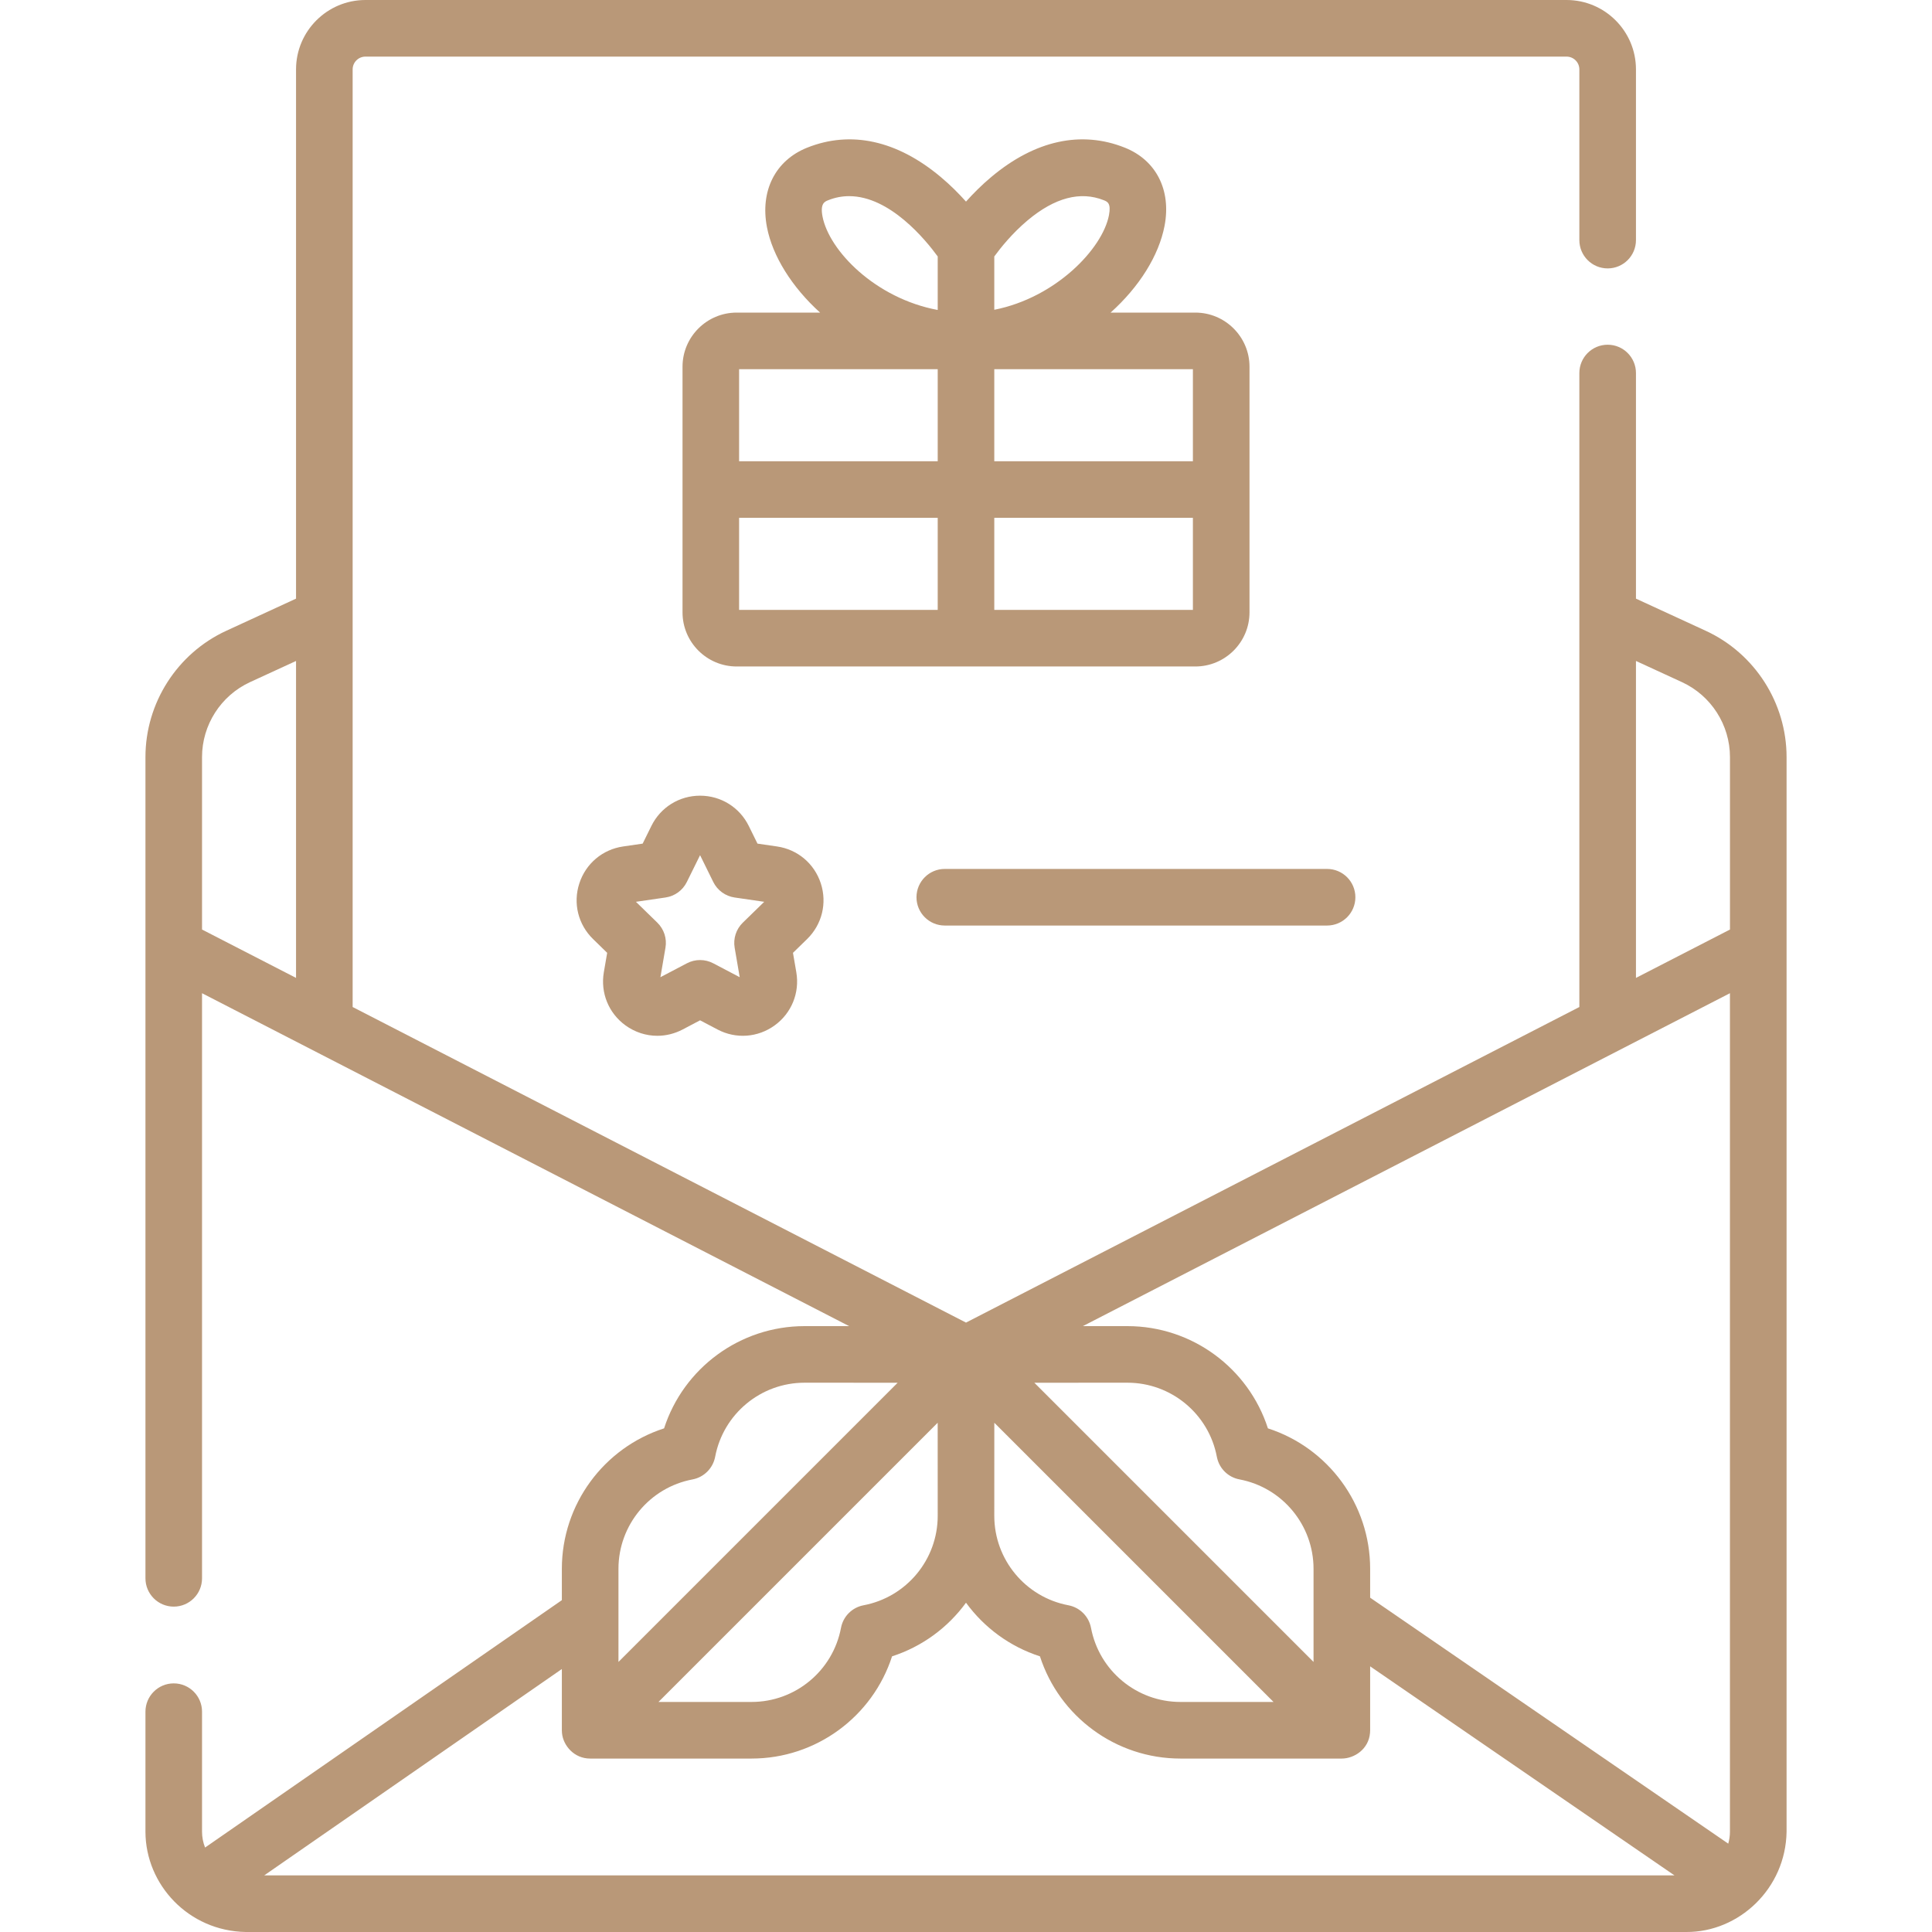 <?xml version="1.0" encoding="UTF-8"?> <svg xmlns="http://www.w3.org/2000/svg" width="70" height="70" viewBox="0 0 70 70" fill="none"> <g clip-path="url(#clip0_3758_158)"> <path d="M61.801 22.854L59.274 21.69V13.516C59.274 12.95 58.815 12.49 58.249 12.49C57.682 12.49 57.223 12.95 57.223 13.516V36.486L35 47.92L12.777 36.486V2.515C12.777 2.259 12.985 2.051 13.241 2.051H56.759C57.015 2.051 57.223 2.259 57.223 2.515V8.699C57.223 9.266 57.682 9.725 58.249 9.725C58.815 9.725 59.274 9.266 59.274 8.699V2.515C59.274 1.128 58.146 0 56.759 0H13.241C11.854 0 10.726 1.128 10.726 2.515V21.69L8.199 22.854C6.419 23.674 5.27 25.47 5.27 27.429V34.305V57.185C5.27 57.752 5.729 58.211 6.295 58.211C6.861 58.211 7.32 57.752 7.32 57.185V35.986L30.766 48.048L29.151 48.048C29.151 48.048 29.151 48.048 29.151 48.048C26.809 48.048 24.764 49.571 24.061 51.752C21.88 52.456 20.357 54.5 20.357 56.842V57.977L7.43 66.94C7.36 66.762 7.32 66.569 7.32 66.366V62.017C7.32 61.451 6.861 60.992 6.295 60.992C5.729 60.992 5.27 61.451 5.27 62.017V66.366C5.273 68.289 6.834 69.964 8.904 70H61.097C63.003 70.01 64.699 68.431 64.731 66.366V27.429C64.73 25.47 63.581 23.674 61.801 22.854ZM49.643 57.887V56.842C49.643 54.5 48.12 52.456 45.939 51.752C45.235 49.571 43.191 48.048 40.849 48.048C40.849 48.048 40.849 48.048 40.848 48.048L39.234 48.048L62.679 35.986V66.366C62.679 66.516 62.657 66.661 62.618 66.799L49.643 57.887ZM33.975 54.922C33.975 56.505 32.846 57.868 31.285 58.163C30.872 58.242 30.549 58.566 30.471 58.98C30.177 60.536 28.815 61.665 27.231 61.665H23.858L33.974 51.549L33.975 54.922ZM36.026 51.549L46.142 61.665H42.769C41.185 61.665 39.823 60.535 39.529 58.98C39.45 58.565 39.124 58.24 38.71 58.162C37.154 57.868 36.025 56.505 36.025 54.922L36.026 51.549ZM37.476 50.099L40.849 50.098H40.849C42.432 50.098 43.795 51.227 44.089 52.783C44.092 52.796 44.095 52.811 44.098 52.824C44.189 53.221 44.507 53.526 44.907 53.601C46.463 53.895 47.592 55.258 47.592 56.842L47.592 60.215L37.476 50.099ZM59.274 23.948L60.943 24.716C61.998 25.203 62.68 26.267 62.68 27.429V33.679L59.274 35.431V23.948ZM7.32 27.429C7.32 26.267 8.002 25.203 9.057 24.716L10.726 23.948V35.431L7.32 33.679L7.32 27.429ZM25.093 53.602C25.508 53.523 25.832 53.197 25.911 52.783C26.205 51.227 27.567 50.098 29.151 50.098H29.151L32.524 50.099L22.408 60.215V56.842C22.408 55.258 23.537 53.895 25.093 53.602ZM20.357 62.69C20.357 62.724 20.359 62.758 20.362 62.792C20.404 63.246 20.803 63.718 21.383 63.716H27.231C29.573 63.716 31.617 62.193 32.321 60.012C33.416 59.658 34.346 58.967 35 58.069C35.654 58.967 36.584 59.659 37.679 60.012C38.383 62.193 40.427 63.716 42.769 63.716H48.618C49.067 63.714 49.588 63.378 49.638 62.791C49.641 62.757 49.643 62.724 49.643 62.69V60.375L60.67 67.949H9.573L20.357 60.472L20.357 62.69Z" fill="#B99878"></path> <path d="M29.74 32.008C29.507 31.29 28.899 30.777 28.153 30.669L27.445 30.566L27.129 29.925C26.795 29.249 26.119 28.829 25.365 28.829C24.611 28.829 23.935 29.249 23.601 29.925L23.285 30.566L22.577 30.669C21.831 30.777 21.223 31.29 20.99 32.008C20.756 32.725 20.947 33.497 21.487 34.023L21.999 34.523L21.878 35.227C21.751 35.971 22.051 36.708 22.661 37.151C23.006 37.401 23.409 37.529 23.815 37.529C24.128 37.529 24.442 37.453 24.732 37.301L25.365 36.968L25.998 37.301C26.665 37.652 27.459 37.594 28.069 37.151C28.679 36.708 28.979 35.971 28.852 35.227L28.731 34.523L29.243 34.024C29.782 33.497 29.973 32.725 29.74 32.008ZM26.913 33.43C26.671 33.666 26.561 34.005 26.618 34.338L26.801 35.406L25.842 34.902C25.543 34.745 25.186 34.745 24.888 34.902L23.928 35.406L24.111 34.338C24.169 34.005 24.058 33.666 23.817 33.43L23.041 32.674L24.113 32.518C24.447 32.469 24.736 32.26 24.885 31.957L25.365 30.985L25.844 31.957C25.994 32.26 26.282 32.469 26.616 32.518L27.689 32.674L26.913 33.43Z" fill="#B99878"></path> <path d="M34.231 33.534H48.082C48.649 33.534 49.108 33.075 49.108 32.509C49.108 31.942 48.649 31.483 48.082 31.483H34.231C33.665 31.483 33.206 31.942 33.206 32.509C33.206 33.075 33.665 33.534 34.231 33.534Z" fill="#B99878"></path> <path d="M43.309 24.148C44.391 24.148 45.272 23.268 45.272 22.186V13.288C45.272 12.206 44.391 11.326 43.309 11.326H40.239C41.278 10.394 41.987 9.262 42.194 8.183C42.442 6.889 41.891 5.803 40.754 5.35C39.173 4.719 37.501 5.085 35.92 6.409C35.567 6.704 35.258 7.016 35 7.304C34.742 7.016 34.434 6.704 34.08 6.409C32.499 5.085 30.828 4.719 29.246 5.35C28.093 5.81 27.535 6.913 27.788 8.23C27.989 9.28 28.697 10.407 29.713 11.326H26.691C25.609 11.326 24.729 12.206 24.729 13.288V22.186C24.729 23.268 25.609 24.148 26.691 24.148H43.309ZM36.025 22.098V18.762H43.221V22.098H36.025ZM43.221 16.712H36.025V13.377H43.221V16.712ZM37.236 7.981C38.217 7.16 39.145 6.916 39.994 7.255C40.12 7.305 40.263 7.362 40.18 7.796C39.945 9.019 38.246 10.786 36.025 11.224V9.292C36.242 8.994 36.671 8.454 37.236 7.981ZM30.006 7.255C30.262 7.152 30.517 7.107 30.766 7.107C32.244 7.107 33.538 8.692 33.975 9.292V11.231C31.715 10.81 30.039 9.082 29.801 7.843C29.711 7.372 29.881 7.304 30.006 7.255ZM33.975 13.377V16.712H26.779V13.377H33.975ZM26.779 18.762H33.975V22.098H26.779L26.779 18.762Z" fill="#B99878"></path> </g> <defs> <clipPath id="clip0_3758_158"> <rect width="70" height="70" fill="white"></rect> </clipPath> </defs> </svg> 